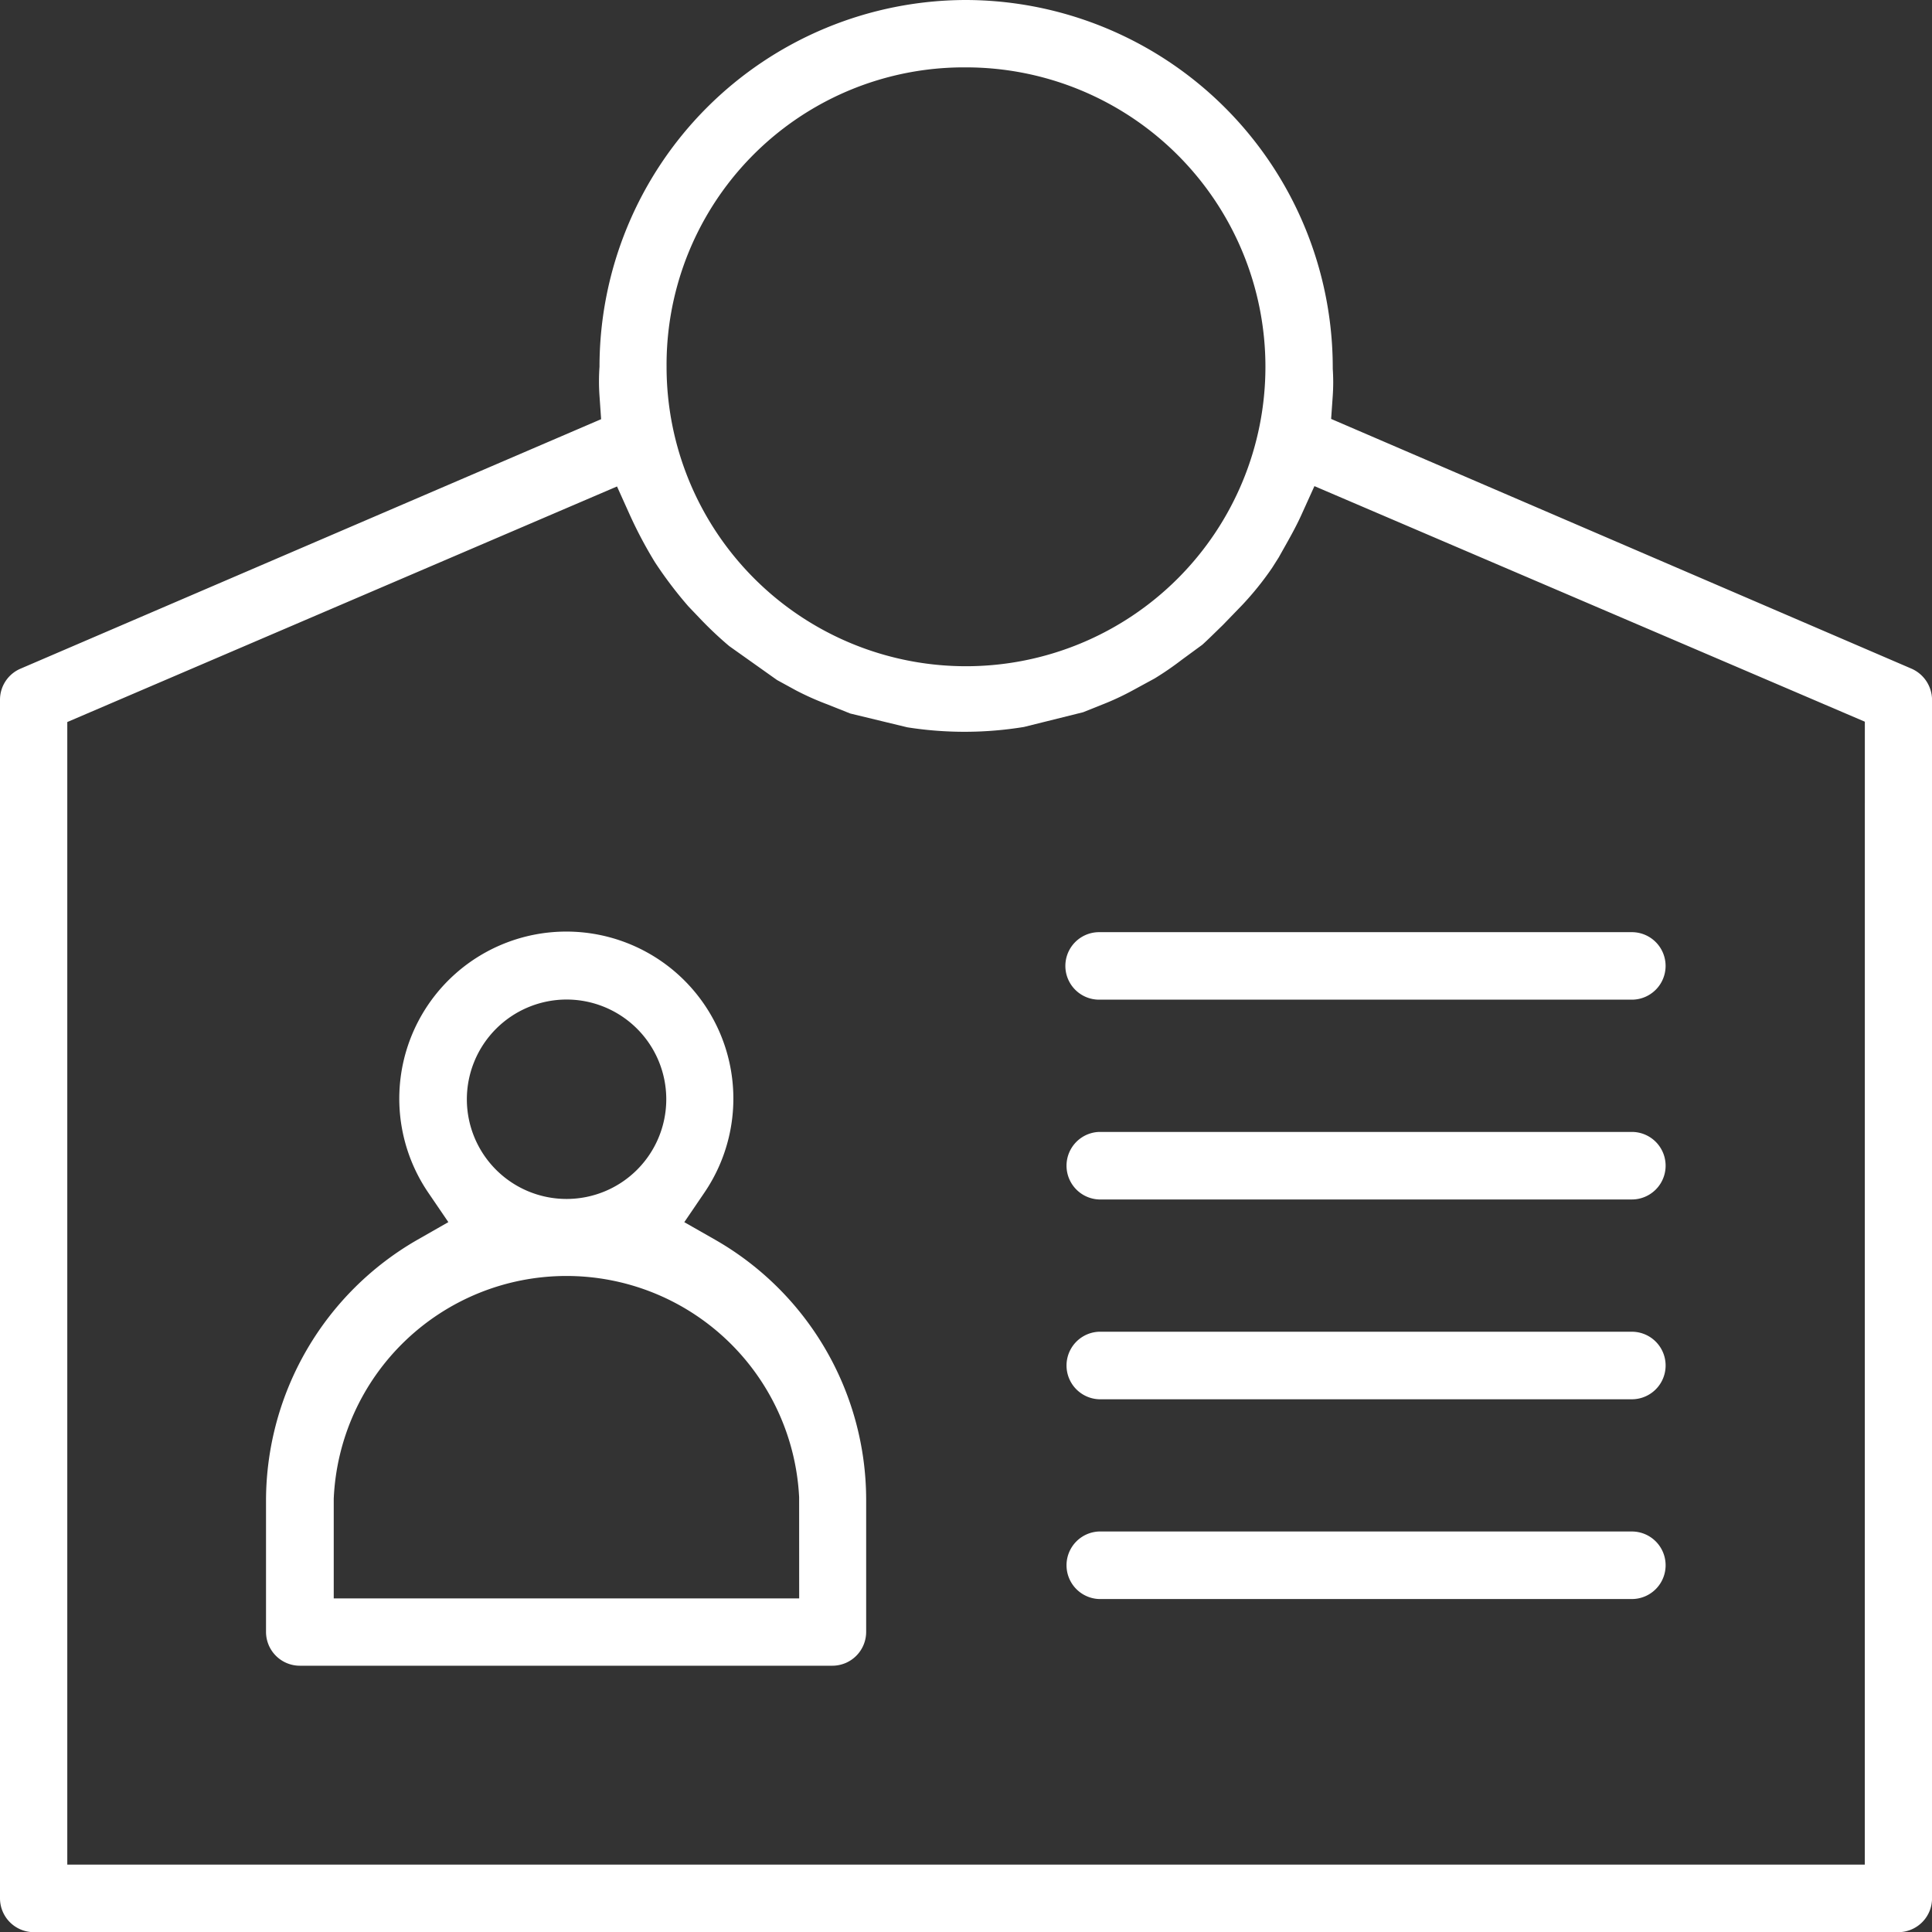 <?xml version="1.0" encoding="UTF-8"?> <svg xmlns="http://www.w3.org/2000/svg" xmlns:xlink="http://www.w3.org/1999/xlink" width="45.108" height="45.112" viewBox="0 0 45.108 45.112"><rect x="0" y="0" width="45.108" height="45.112" fill="#333333" stroke="none"/><defs><clipPath id="clip-path"><rect id="Rectangle_309" data-name="Rectangle 309" width="45.108" height="45.112" transform="translate(0 -0.001)" fill="#fff"></rect></clipPath></defs><g id="Groupe_205" data-name="Groupe 205" transform="translate(0 0)"><g id="Groupe_204" data-name="Groupe 204" clip-path="url(#clip-path)"><path id="Tracé_171" data-name="Tracé 171" d="M16.7,28.947l-.723-.412.468-.688a3.9,3.9,0,1,0-6.445,0l.468.687-.722.412A7.033,7.033,0,0,0,6.211,35v3.1A.79.79,0,0,0,7,38.891H19.435a.79.79,0,0,0,.788-.789V34.994A7,7,0,0,0,16.7,28.947m-3.469-5.61A2.328,2.328,0,1,1,10.9,25.665a2.331,2.331,0,0,1,2.328-2.328m5.431,13.982H7.792V34.994a5.439,5.439,0,0,1,10.866-.037Z" fill="#fff"></path><path id="Tracé_172" data-name="Tracé 172" d="M25.662,23.34H38.1a.788.788,0,1,0,0-1.576H25.662a.788.788,0,0,0,0,1.576" fill="#fff"></path><path id="Tracé_173" data-name="Tracé 173" d="M38.1,31.093H25.662a.789.789,0,0,0,0,1.577H38.1a.788.788,0,0,0,0-1.577" fill="#fff"></path><path id="Tracé_174" data-name="Tracé 174" d="M38.1,26.428H25.662a.789.789,0,0,0,0,1.577H38.1a.788.788,0,0,0,0-1.577" fill="#fff"></path><path id="Tracé_175" data-name="Tracé 175" d="M38.1,35.757H25.662a.789.789,0,0,0,0,1.577H38.1a.788.788,0,0,0,0-1.577" fill="#fff"></path><path id="Tracé_176" data-name="Tracé 176" d="M44.625,15.61,31.079,9.781l.038-.543a4.685,4.685,0,0,0,0-.627A8.586,8.586,0,0,0,22.554,0h0a8.569,8.569,0,0,0-8.557,8.563,4.815,4.815,0,0,0,0,.679l.038.545L.484,15.61A.788.788,0,0,0,0,16.337V44.323a.791.791,0,0,0,.789.789H44.321a.79.79,0,0,0,.788-.789V16.336a.8.8,0,0,0-.484-.726M22.555,1.573h0a6.991,6.991,0,1,1-6.992,6.99,6.943,6.943,0,0,1,6.992-6.99M43.539,43.535H1.571V16.858l12.835-5.5.31.688a10.17,10.17,0,0,0,.576,1.082,9.58,9.58,0,0,0,.78,1.029l.318.333a8.605,8.605,0,0,0,.636.595l1.116.792.446.244a6.62,6.62,0,0,0,.735.327l.529.211,1.331.322a8.586,8.586,0,0,0,2.724-.008l1.382-.344.442-.177a6.215,6.215,0,0,0,.717-.334l.511-.278a7.162,7.162,0,0,0,.634-.436l.479-.351c.131-.118.3-.287.477-.458L29,14.129a7.14,7.14,0,0,0,.7-.869l.156-.246c.2-.359.375-.655.522-.978l.311-.686,12.851,5.5Z" fill="#fff"></path></g></g></svg> 